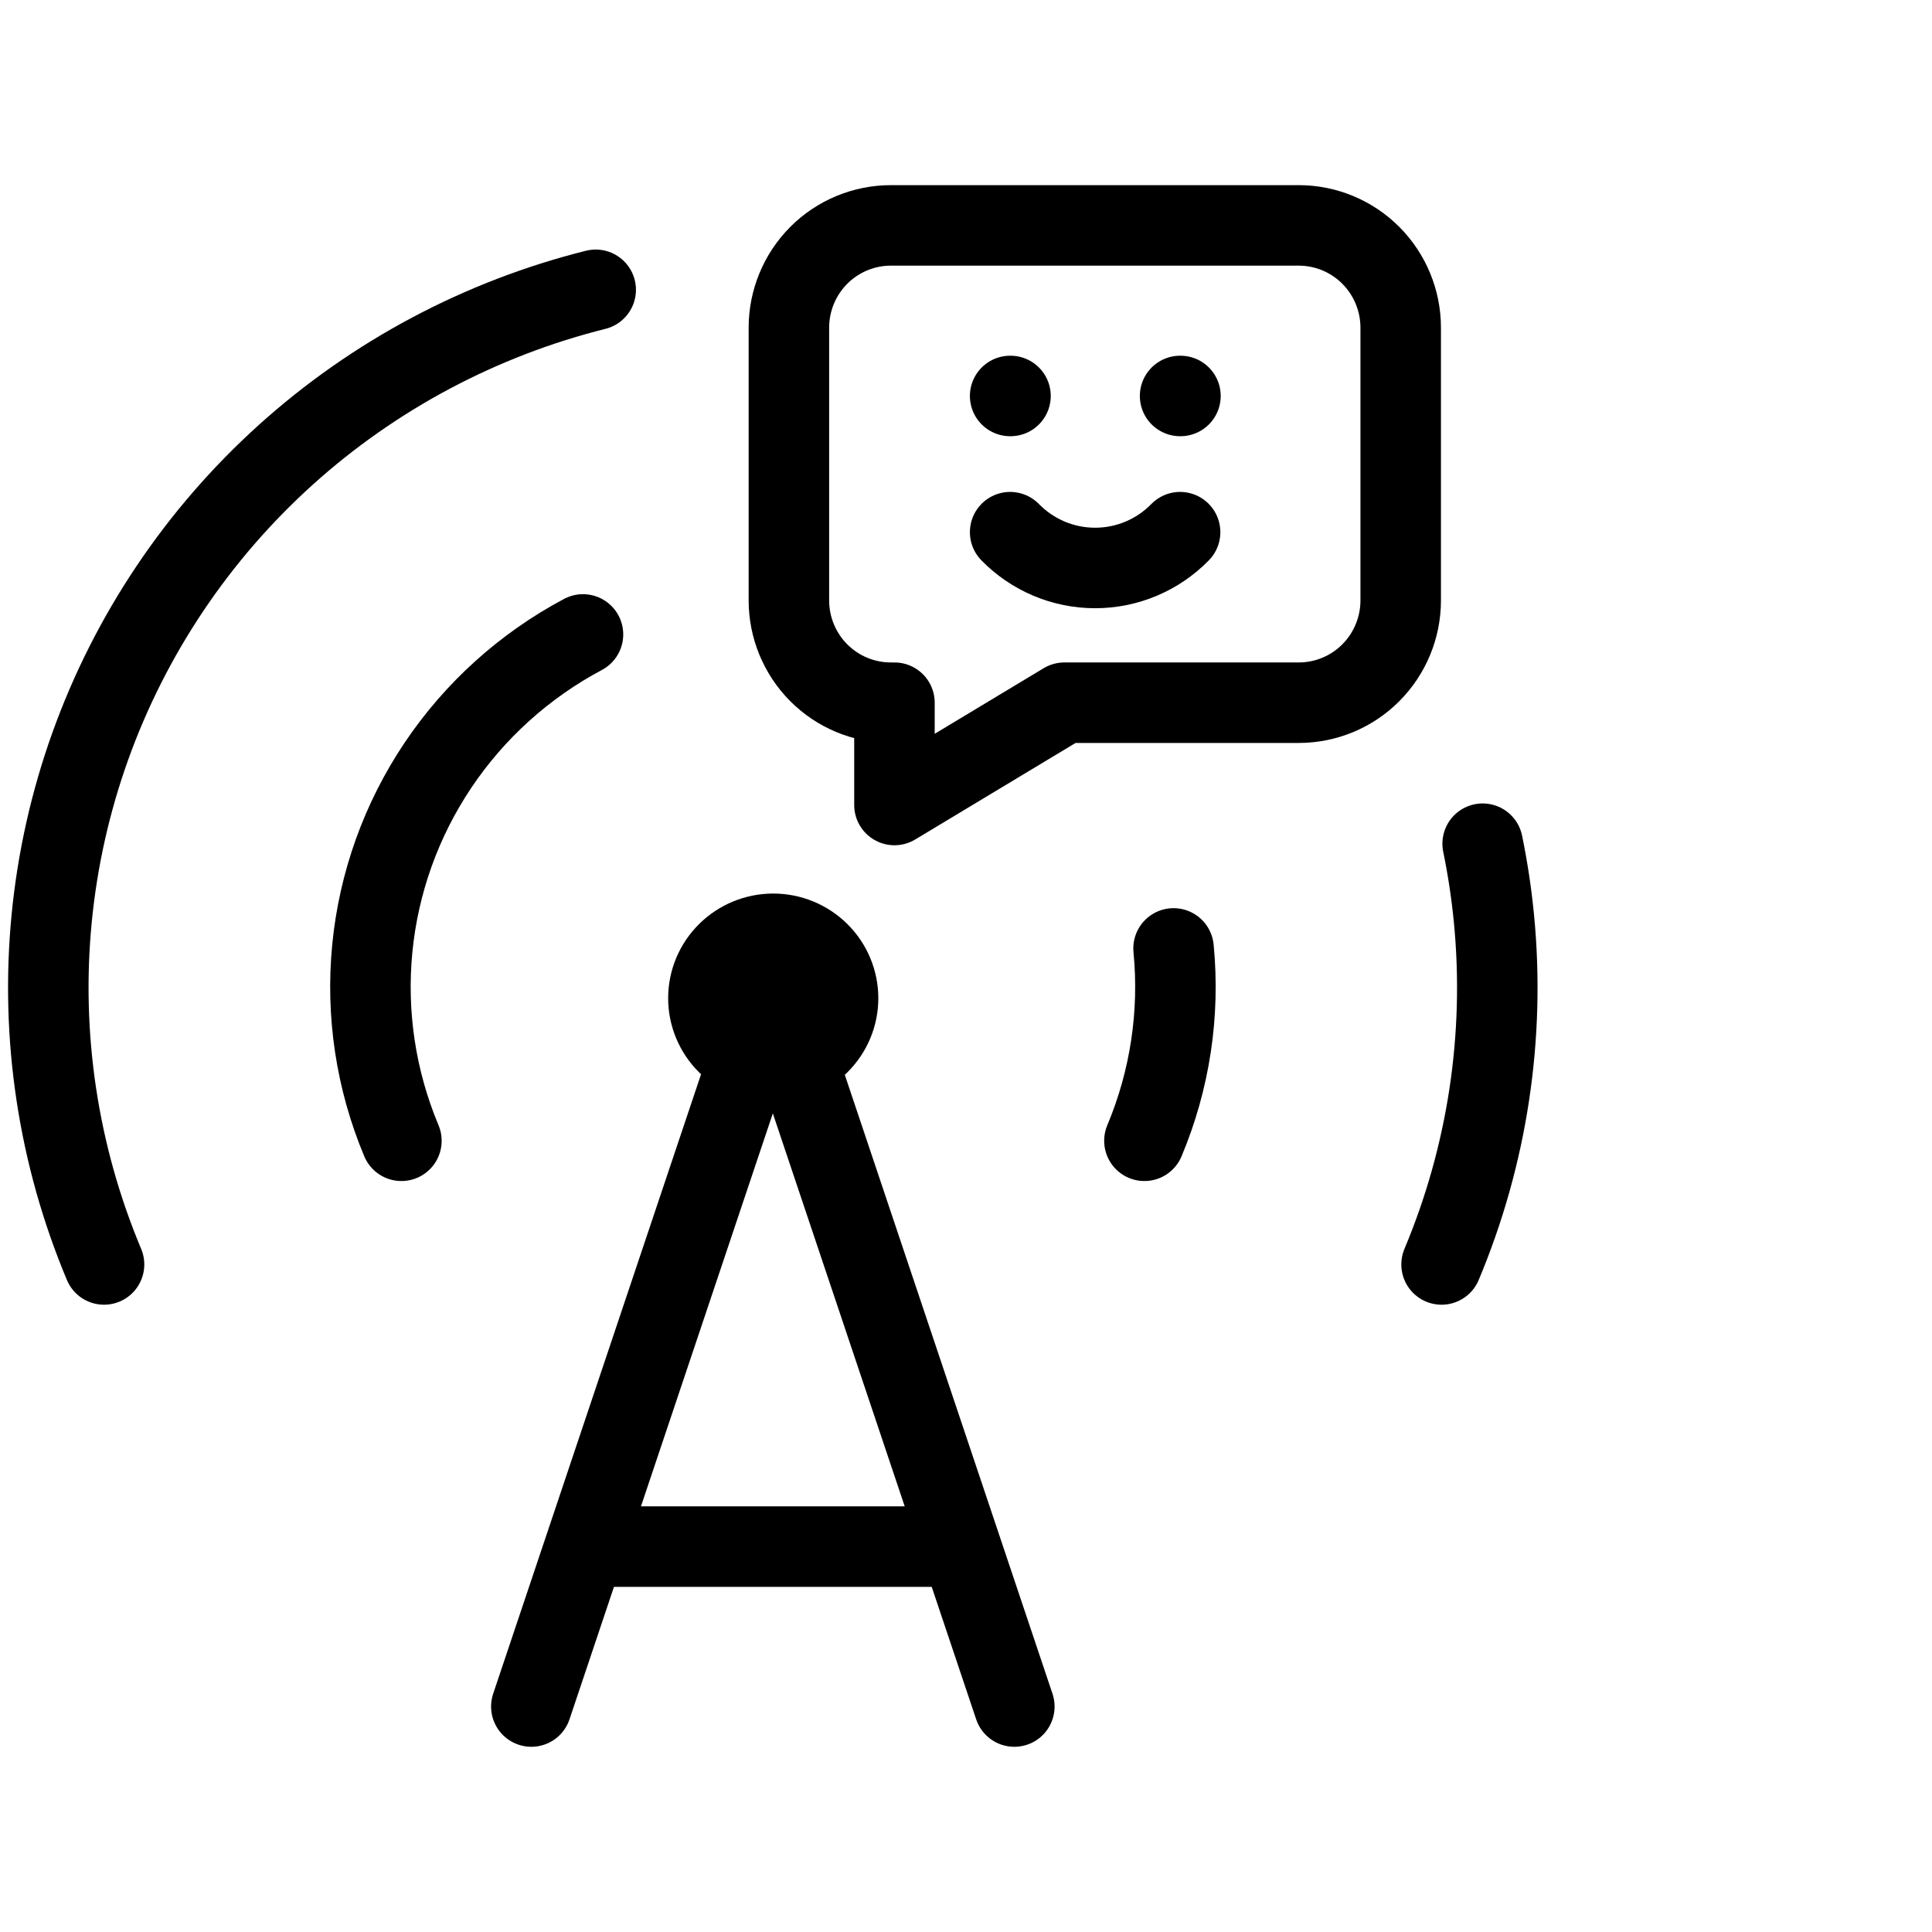 <svg viewBox="0 0 60 60" fill="none" xmlns="http://www.w3.org/2000/svg">
<g clip-path="url(#clip0_30_1407)">
<path d="M22 31C22 31.53 22.212 32.039 22.59 32.414C22.967 32.789 23.48 33 24.014 33C24.547 33 25.06 32.789 25.437 32.414C25.815 32.039 26.027 31.53 26.027 31C26.027 30.47 25.815 29.961 25.437 29.586C25.06 29.211 24.547 29 24.014 29C23.48 29 22.967 29.211 22.59 29.586C22.212 29.961 22 30.47 22 31Z" stroke="currentColor" stroke-width="2.5" stroke-linecap="round" stroke-linejoin="round"/>
<path d="M35.541 35.428C36.333 33.541 36.644 31.489 36.446 29.454M18.105 19.703C16.29 20.668 14.744 22.063 13.602 23.764C12.461 25.465 11.76 27.419 11.562 29.454C11.364 31.489 11.674 33.541 12.466 35.428" stroke="currentColor" stroke-width="2.5" stroke-linecap="round" stroke-linejoin="round"/>
<path d="M44.769 39.269C46.194 35.872 46.752 32.179 46.395 28.517C46.319 27.738 46.202 26.965 46.045 26.202M3.231 39.269C1.806 35.872 1.248 32.179 1.605 28.517C1.962 24.854 3.224 21.336 5.279 18.275C7.333 15.213 10.117 12.703 13.383 10.967C15.008 10.103 16.727 9.444 18.5 9" stroke="currentColor" stroke-width="2.5" stroke-linecap="round" stroke-linejoin="round"/>
<path d="M16.501 52.998L24.001 30.648L31.501 52.998" stroke="currentColor" stroke-width="2.5" stroke-linecap="round" stroke-linejoin="round"/>
<path d="M19.001 48.031H29.001" stroke="currentColor" stroke-width="2.5" stroke-linecap="round" stroke-linejoin="round"/>
<path d="M40.333 7C41.173 7 41.979 7.335 42.572 7.93C43.166 8.526 43.5 9.334 43.5 10.177V18.647C43.5 19.489 43.166 20.297 42.572 20.893C41.979 21.489 41.173 21.823 40.333 21.823H33.056L27.778 25V21.823H27.667C26.827 21.823 26.021 21.489 25.427 20.893C24.834 20.297 24.5 19.489 24.5 18.647V10.177C24.5 9.334 24.834 8.526 25.427 7.93C26.021 7.335 26.827 7 27.667 7H40.333Z" stroke="currentColor" stroke-width="2.5" stroke-linecap="round" stroke-linejoin="round"/>
<path d="M31.371 12.297H31.382" stroke="currentColor" stroke-width="2.5" stroke-linecap="round" stroke-linejoin="round"/>
<path d="M36.649 12.297H36.66" stroke="currentColor" stroke-width="2.5" stroke-linecap="round" stroke-linejoin="round"/>
<path d="M31.371 16.527C31.715 16.879 32.126 17.159 32.579 17.35C33.032 17.541 33.518 17.639 34.01 17.639C34.501 17.639 34.988 17.541 35.441 17.35C35.894 17.159 36.305 16.879 36.649 16.527" stroke="currentColor" stroke-width="2.5" stroke-linecap="round" stroke-linejoin="round"/>
</g>
<defs>
<clipPath id="clip0_30_1407">
<rect width="60" height="60" fill="currentColor"/>
</clipPath>
</defs>
</svg>